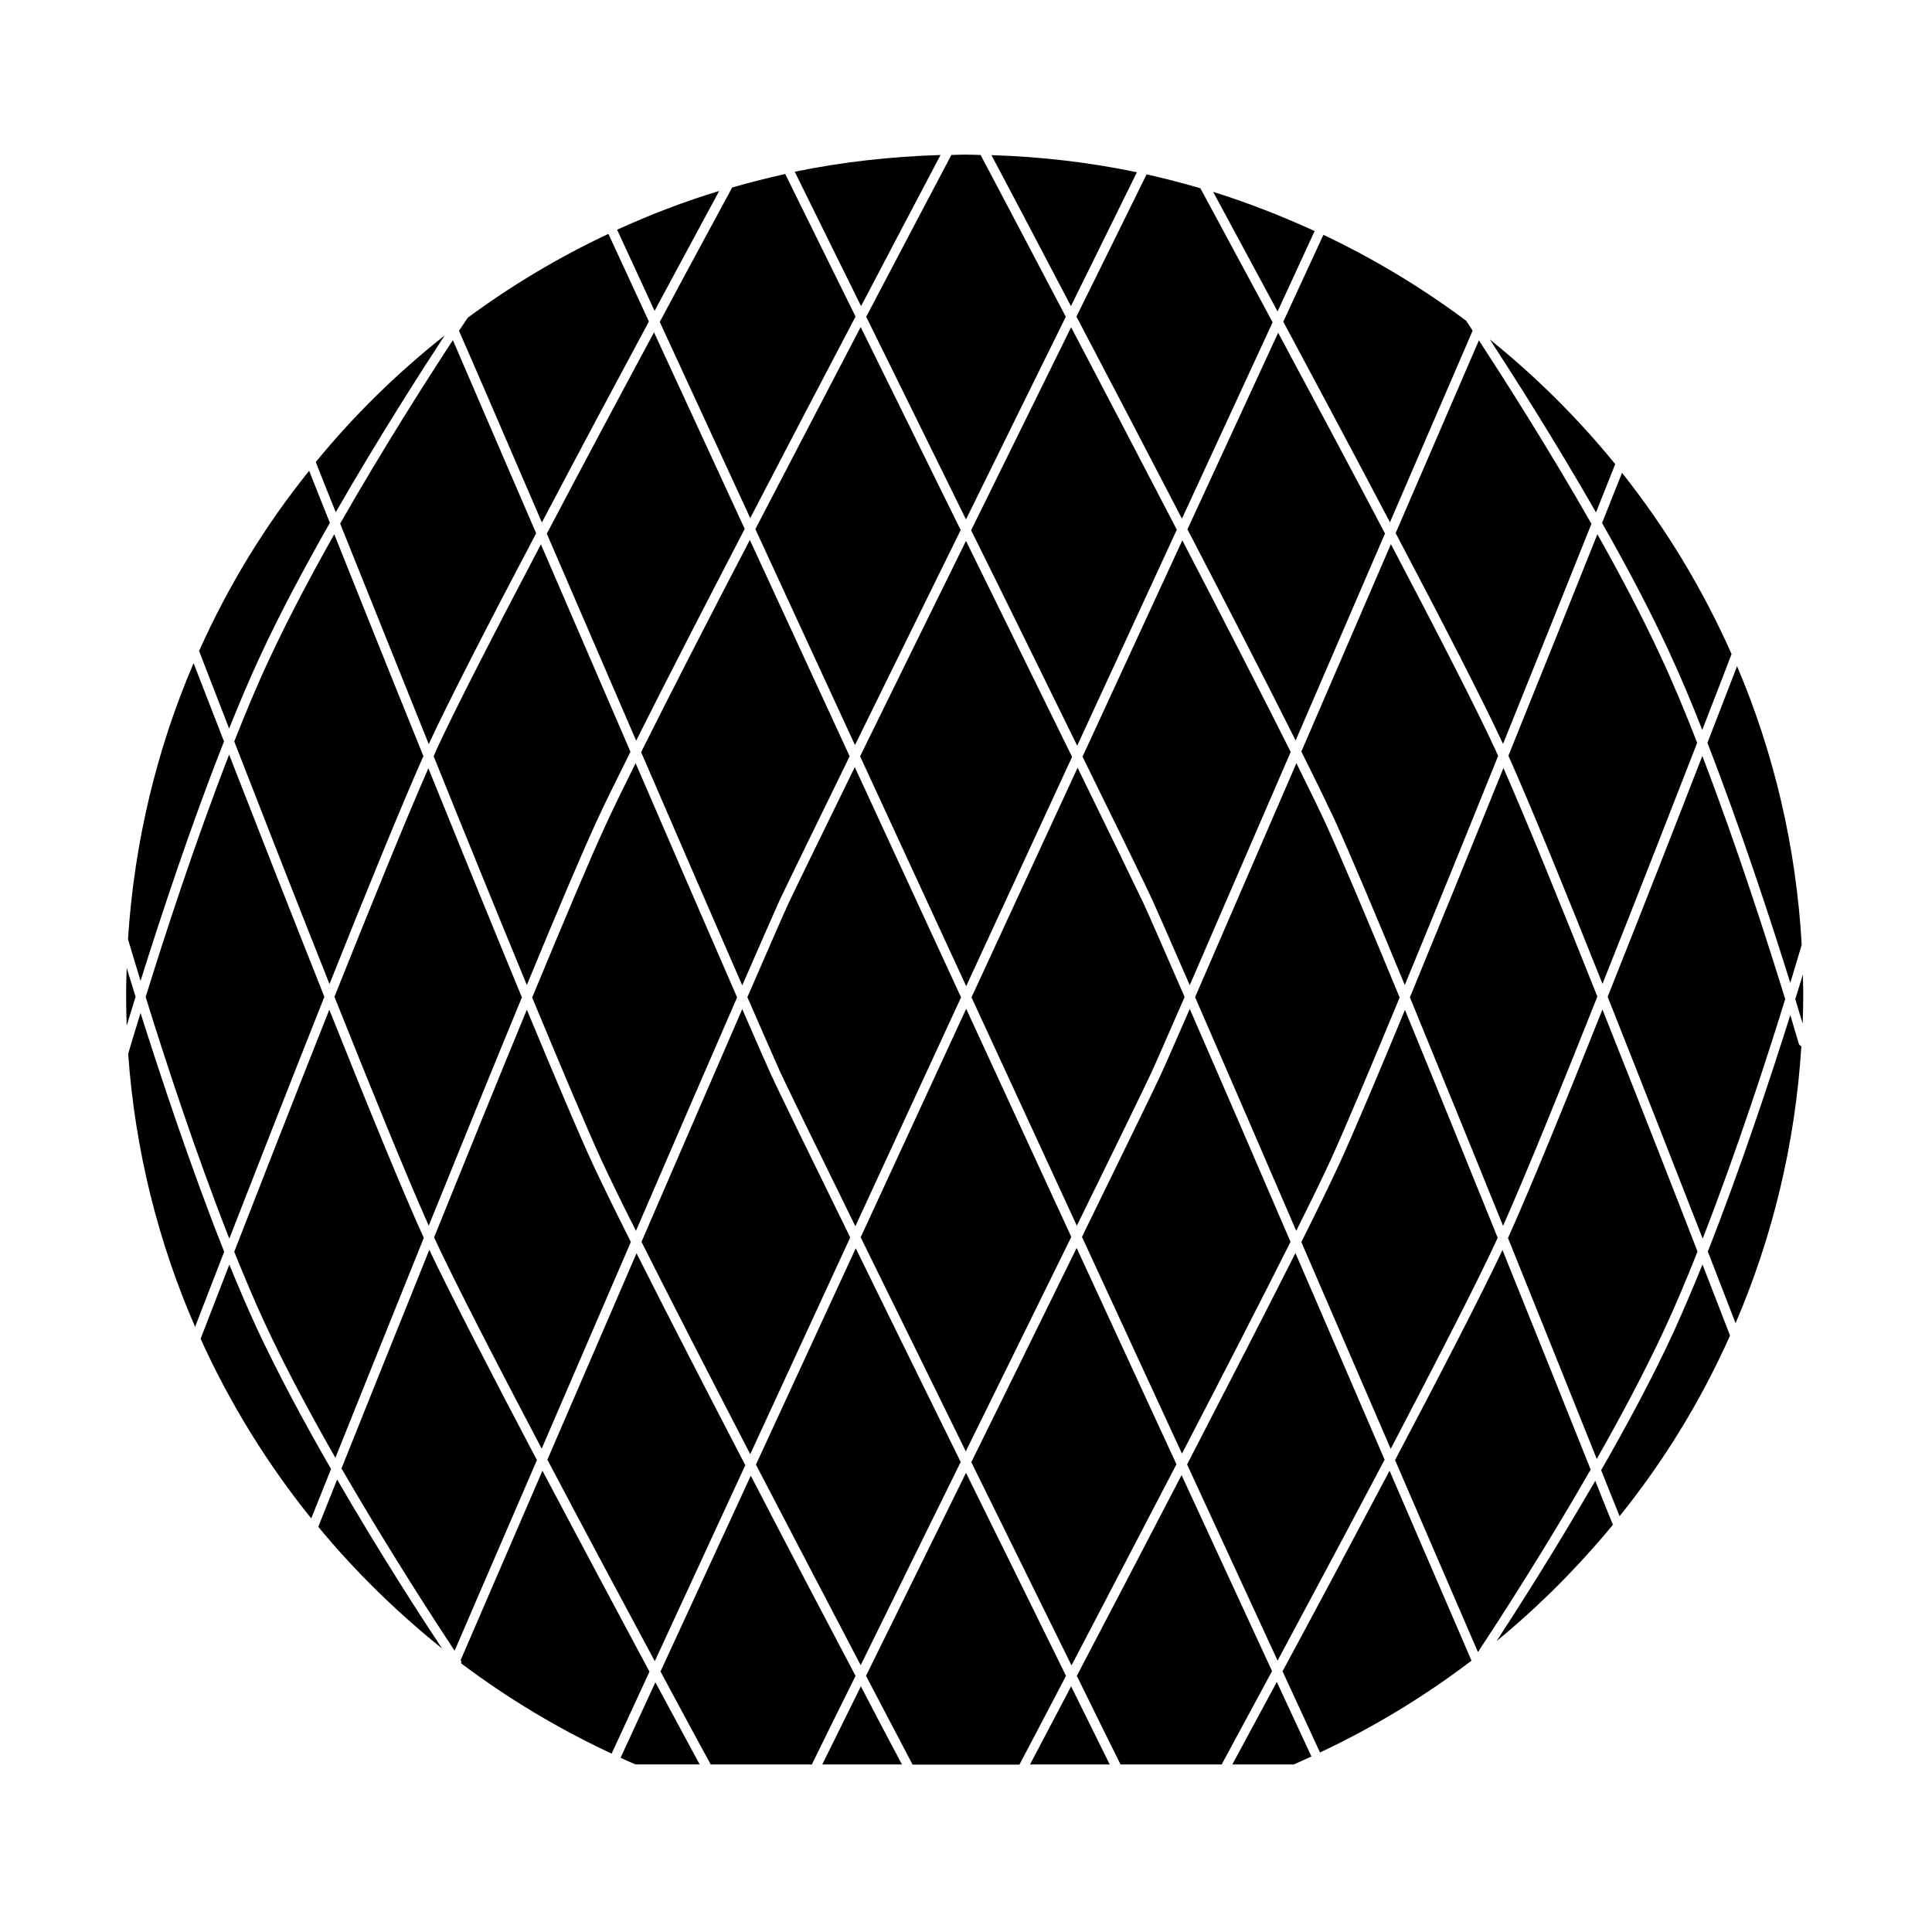 <?xml version="1.0" encoding="UTF-8"?>
<!-- Uploaded to: SVG Repo, www.svgrepo.com, Generator: SVG Repo Mixer Tools -->
<svg fill="#000000" width="800px" height="800px" version="1.1" viewBox="144 144 512 512" xmlns="http://www.w3.org/2000/svg">
 <g>
  <path d="m258.93 344.43c8.262 20.504 16.977 41.918 24.688 60.609 7.859-19.043 14.559-34.863 18.391-43.176 2.016-4.434 5.188-10.832 9.07-18.641-8.012-18.539-16.273-37.684-23.73-54.965-11.891 22.621-22.57 43.328-27.559 54.16-0.258 0.602-0.559 1.305-0.859 2.012z"/>
  <path d="m257.62 468.82c8.262-20.453 16.977-41.816 24.688-60.508-7.656-18.539-16.426-40.055-24.789-60.711-5.945 13.551-15.266 36.477-24.887 60.559 9.773 24.484 19.195 47.711 24.988 60.66z"/>
  <path d="m287.55 527.91c7.356-17.027 15.566-36.074 23.629-54.766-4.383-8.766-7.91-15.973-10.176-20.859-3.68-7.961-9.926-22.773-17.383-40.707-7.758 18.793-16.426 40.152-24.586 60.355 0.051 0.051 0.051 0.152 0.102 0.203 5.141 11.137 16.273 32.699 28.414 55.773z"/>
  <path d="m288.91 285.43c7.406 17.129 15.668 36.273 23.68 54.863 7.707-15.418 18.035-35.469 28.766-56.125l-24.031-52.094c-8.715 16.172-18.895 35.266-28.414 53.355z"/>
  <path d="m459.3 411.38c-4.133 9.422-6.953 15.922-7.961 18.035-1.715 3.68-9.875 20.402-20.605 42.371l26.5 57.434c10.73-20.656 21.059-40.758 28.766-56.125-9.871-22.969-19.445-45.086-26.699-61.715z"/>
  <path d="m313.9 343.32c10.176 23.527 19.852 45.898 26.801 61.816 5.238-11.992 8.918-20.402 10.027-22.824 1.613-3.426 8.766-18.086 18.438-37.887l-26.449-57.332c-10.883 20.859-21.211 41.012-28.816 56.227z"/>
  <path d="m350.68 427.91c1.664 3.629 9.473 19.648 20 41.059l28.012-60.66-28.164-61.012c-9.219 18.844-15.973 32.695-17.531 36.023-1.211 2.57-5.238 11.84-10.934 24.938 4.484 10.281 7.609 17.434 8.617 19.652z"/>
  <path d="m568.68 404.73c9.168-23.023 18.438-46.805 25.09-63.883-3.176-8.16-6.449-16.02-9.773-23.125-4.785-10.328-10.629-21.41-16.676-32.145-5.844 14.66-14.41 36.023-23.578 58.695 5.742 12.848 15.16 35.922 24.938 60.457z"/>
  <path d="m429.37 468.82c10.328-21.008 18.035-36.879 19.699-40.457 1.059-2.266 4.281-9.621 8.867-20.152-5.691-13.047-9.672-22.219-10.883-24.789-1.562-3.324-8.262-17.129-17.48-35.973l-28.113 60.859z"/>
  <path d="m516.28 405.04c7.758-18.742 16.473-40.203 24.738-60.711-0.301-0.656-0.605-1.41-0.906-2.016-4.988-10.832-15.617-31.488-27.508-54.109-7.406 17.18-15.719 36.375-23.73 54.965 3.777 7.559 6.801 13.805 8.816 18.086 3.828 8.418 10.629 24.492 18.59 43.785z"/>
  <path d="m449.32 382.36c1.109 2.418 4.785 10.781 9.977 22.723 6.953-16.02 16.625-38.391 26.754-61.816-7.559-15.062-17.887-35.215-28.719-56.074l-26.449 57.332c9.723 19.75 16.875 34.41 18.438 37.836z"/>
  <path d="m455.77 532.05-26.449-57.332c-8.414 17.18-18.289 37.23-27.91 56.781 9.473 19.246 18.793 38.137 26.551 53.855 8.414-16.125 18.238-34.863 27.809-53.305z"/>
  <path d="m400.05 411.34-27.961 60.559c8.312 16.93 18.137 36.879 27.859 56.73 9.672-19.699 19.598-39.801 27.961-56.828z"/>
  <path d="m458.69 284.27c10.73 20.656 21.008 40.656 28.668 55.973 8.062-18.641 16.324-37.785 23.68-54.863-9.473-18.035-19.648-37.031-28.312-53.203z"/>
  <path d="m398.59 531.44c-9.672-19.699-19.496-39.598-27.809-56.629l-26.449 57.332c9.574 18.391 19.348 37.082 27.762 53.152 7.305-14.91 16.773-34.055 26.496-53.855z"/>
  <path d="m369.32 471.94c-10.984-22.371-19.195-39.246-20.906-42.977-0.957-2.066-3.727-8.363-7.707-17.531-7.254 16.676-16.777 38.742-26.703 61.668 7.758 15.469 18.137 35.621 28.816 56.277z"/>
  <path d="m312.44 346.24c-3.426 6.902-6.195 12.594-8.062 16.676-3.981 8.613-11.035 25.391-19.348 45.445 7.859 18.941 14.508 34.66 18.289 42.926 2.066 4.484 5.238 11.035 9.219 18.895 10.027-23.227 19.648-45.445 26.801-61.867-6.848-15.672-16.57-38.195-26.898-62.074z"/>
  <path d="m342.97 535.07-23.93 51.891c5.844 10.934 10.578 19.648 13.301 24.637h26.801c2.016-4.133 6.144-12.496 11.586-23.477-8.414-15.922-18.188-34.562-27.758-53.051z"/>
  <path d="m400 534.31c-9.824 19.949-19.246 39.047-26.5 53.809 4.684 8.918 8.867 16.93 12.344 23.527h28.312c3.477-6.602 7.707-14.609 12.344-23.527-7.66-15.617-16.98-34.512-26.5-53.809z"/>
  <path d="m287.75 533.76c-10.984 25.391-19.496 45.141-21.664 50.18 0.152 0.301 0.203 0.605 0.102 0.855 12.395 9.32 25.746 17.332 39.902 23.93l10.027-21.715c-8.367-15.617-18.594-34.762-28.367-53.25z"/>
  <path d="m287.6 282.46c9.574-18.188 19.75-37.23 28.363-53.254l-10.73-23.227c-13.199 6.195-25.645 13.652-37.281 22.219-0.453 0.656-1.258 1.863-2.316 3.477 3.375 7.656 11.738 27.004 21.965 50.785z"/>
  <path d="m177.57 400.5c-0.051 2.215-0.152 4.434-0.152 6.648 0 2.922 0.051 5.793 0.152 8.664 0.656-2.168 1.461-4.734 2.367-7.656-0.906-2.922-1.711-5.492-2.367-7.656z"/>
  <path d="m621.73 415.21c0.102-2.672 0.152-5.391 0.152-8.062 0-1.613-0.102-3.273-0.102-4.887-0.555 1.863-1.258 4.082-2.016 6.5 0.754 2.57 1.41 4.734 1.965 6.449z"/>
  <path d="m457.13 534.92c-9.621 18.539-19.398 37.23-27.762 53.203 4.586 9.32 8.516 17.332 11.586 23.477h26.801c3.223-5.945 7.859-14.559 13.352-24.738z"/>
  <path d="m512.25 533.76c-9.723 18.391-19.902 37.484-28.363 53.152l9.926 21.512c14.258-6.699 27.711-14.863 40.152-24.336-2.164-4.988-10.73-24.836-21.715-50.328z"/>
  <path d="m354.61 189.51c2.316 4.684 8.867 17.984 17.582 35.621 10.078-19.246 18.035-34.309 21.059-40.055-13.199 0.402-26.145 1.863-38.641 4.434z"/>
  <path d="m604.34 320.55c-1.512 3.981-4.332 11.133-7.859 20.305 8.969 23.074 17.129 48.113 21.965 63.633 1.512-4.988 2.57-8.516 3.023-10.125-1.461-26.051-7.406-50.938-17.129-73.812z"/>
  <path d="m595.23 472.25c8.969-23.023 17.078-47.961 21.867-63.48-4.484-14.508-12.695-40.305-21.965-64.438-6.801 17.531-16.02 41.109-25.09 63.832 9.062 22.824 18.332 46.5 25.188 64.086z"/>
  <path d="m512.35 282.41c10.48-24.285 18.895-43.781 21.914-50.785-0.707-1.109-1.309-1.965-1.715-2.621-11.738-8.766-24.434-16.426-37.836-22.773l-10.629 23.023c8.566 16.023 18.742 35.02 28.266 53.156z"/>
  <path d="m427.81 225.12c8.613-17.434 15.113-30.684 17.48-35.469-12.496-2.621-25.391-4.133-38.543-4.535 3.078 5.746 10.988 20.809 21.062 40.004z"/>
  <path d="m568.57 282.61c6.449 11.336 12.695 23.125 17.734 34.059 2.973 6.398 5.945 13.453 8.816 20.758 3.981-10.176 6.75-17.48 7.758-20.102-7.656-17.281-17.434-33.402-29.02-48.012-1.16 2.871-2.973 7.402-5.289 13.297z"/>
  <path d="m481.26 229.41c-9.27-17.23-16.574-30.73-19.145-35.52-4.684-1.359-9.473-2.621-14.258-3.68-2.168 4.383-9.168 18.641-18.59 37.684 8.516 16.223 18.34 35.016 27.961 53.555z"/>
  <path d="m342.82 281.3c9.621-18.488 19.398-37.23 27.91-53.402-9.473-19.246-16.574-33.605-18.641-37.785-4.734 1.059-9.422 2.215-14.055 3.578-2.469 4.586-9.875 18.188-19.195 35.621z"/>
  <path d="m372.14 590.89c-4.586 9.27-8.16 16.523-10.227 20.707h21.109c-3.172-5.945-6.852-12.945-10.883-20.707z"/>
  <path d="m593.86 475.67c-6.648-17.18-15.973-40.961-25.191-64.137-9.977 25.039-19.547 48.418-25.039 60.559 9.32 23.074 17.887 44.438 23.527 58.543 6.5-11.438 12.848-23.375 17.984-34.461 2.926-6.297 5.848-13.25 8.719-20.504z"/>
  <path d="m620.67 420.5c-0.051-0.152-0.855-2.871-2.215-7.508-5.141 16.273-13.148 40.559-21.867 62.676 3.176 8.211 5.742 14.812 7.356 18.992 9.773-22.773 15.82-47.508 17.434-73.406-0.305-0.148-0.605-0.352-0.707-0.754z"/>
  <path d="m542.17 475.27c-5.594 11.891-16.523 33.051-28.465 55.672 10.531 24.383 18.992 43.984 21.965 50.883 5.391-8.16 17.734-27.207 29.875-48.367-5.438-13.652-14.004-34.965-23.375-58.188z"/>
  <path d="m602.48 497.94c-1.309-3.426-3.879-10.027-7.305-18.844-2.57 6.348-5.188 12.496-7.758 18.137-5.391 11.688-12.191 24.336-19.094 36.375 2.266 5.644 3.93 9.875 4.887 12.191 11.688-14.504 21.559-30.578 29.27-47.859z"/>
  <path d="m487.31 476.07c-7.859 15.566-18.137 35.57-28.719 56.023l23.98 51.992c8.516-15.871 18.742-35.016 28.363-53.254-7.301-16.926-15.512-36.02-23.625-54.762z"/>
  <path d="m286.29 530.94c-11.891-22.57-22.824-43.73-28.516-55.723-9.219 22.871-17.684 43.984-23.277 57.938 12.797 22.117 25.594 41.664 29.977 48.316 3.074-7.102 11.387-26.449 21.816-50.531z"/>
  <path d="m231.27 411.59c-9.219 23.176-18.488 46.953-25.191 64.137 2.672 6.602 5.34 13 8.062 18.844 5.289 11.488 11.992 23.93 18.742 35.77 5.742-14.359 14.258-35.52 23.426-58.289-5.492-12.043-15.016-35.371-25.039-60.461z"/>
  <path d="m427.86 590.89c-4.082 7.758-7.758 14.762-10.883 20.707h21.109c-2.769-5.59-6.246-12.645-10.227-20.707z"/>
  <path d="m312.69 476.12c-8.113 18.742-16.324 37.836-23.629 54.715 9.773 18.539 20.102 37.836 28.465 53.402l23.98-51.941c-10.629-20.508-20.957-40.508-28.816-56.176z"/>
  <path d="m482.37 589.73c-4.734 8.766-8.816 16.324-11.789 21.867h16.273c1.562-0.656 3.125-1.41 4.684-2.117z"/>
  <path d="m566.76 536.43c-10.078 17.434-20.102 33.199-26.148 42.473 11.234-9.219 21.562-19.598 30.832-30.832-0.652-1.562-2.312-5.644-4.684-11.641z"/>
  <path d="m317.68 589.83-9.219 20c1.309 0.605 2.621 1.211 3.981 1.762h16.977c-2.973-5.488-7.051-13.043-11.738-21.762z"/>
  <path d="m373.55 227.95c7.758 15.77 17.078 34.613 26.449 53.707 9.371-19.094 18.691-37.938 26.449-53.707-11.336-21.613-20.152-38.289-22.57-42.875-1.41-0.051-2.82-0.102-4.231-0.102-1.16 0-2.316 0.051-3.527 0.102-2.418 4.535-11.184 21.211-22.57 42.875z"/>
  <path d="m233.34 536.08c-2.469 6.195-4.18 10.531-4.988 12.543 9.773 11.84 20.809 22.621 32.797 32.242-5.188-7.805-16.426-25.137-27.809-44.785z"/>
  <path d="m566.96 279.79c2.367-5.945 4.133-10.379 5.09-12.797-9.875-12.141-21.059-23.227-33.25-33.051 6.195 9.473 17.277 26.855 28.16 45.848z"/>
  <path d="m232.98 279.74c11.285-19.648 22.773-37.535 28.867-46.855-12.543 9.926-24.031 21.16-34.16 33.555 1.012 2.621 2.824 7.207 5.293 13.301z"/>
  <path d="m206.08 340.5c6.699 17.23 16.02 41.109 25.242 64.285 9.773-24.535 19.195-47.609 24.887-60.406-9.168-22.621-17.684-43.934-23.629-58.793-6.297 11.184-12.445 22.773-17.434 33.555-3.07 6.547-6.094 13.852-9.066 21.359z"/>
  <path d="m429.47 341.61 26.398-57.234c-9.574-18.438-19.445-37.332-28.012-53.656-7.859 15.922-17.129 34.812-26.5 53.809 9.977 20.105 19.848 40.258 28.113 57.082z"/>
  <path d="m400.05 405.34 28.062-60.758c-8.211-16.676-18.137-36.93-28.113-57.234-9.977 20.254-19.902 40.406-28.062 57.082z"/>
  <path d="m482.57 226.54 9.824-21.312c-8.715-3.981-17.684-7.508-26.902-10.379 3.121 5.797 9.367 17.336 17.078 31.691z"/>
  <path d="m513.86 285.28c12.242 23.227 23.277 44.637 28.465 55.871 9.219-22.871 17.734-44.133 23.426-58.34-11.637-20.402-23.68-39.195-29.824-48.617-3.527 8.16-11.891 27.508-22.066 51.086z"/>
  <path d="m344.18 284.22 26.398 57.234c8.211-16.777 18.137-36.879 28.012-56.98-9.371-18.992-18.641-37.887-26.5-53.809-8.512 16.324-18.336 35.117-27.91 53.555z"/>
  <path d="m231.73 533.3c-7.152-12.395-14.207-25.543-19.852-37.684-2.367-5.141-4.734-10.73-7.106-16.473-3.68 9.473-6.398 16.473-7.609 19.648 7.758 17.129 17.633 33.102 29.32 47.609 1.062-2.621 2.828-7.106 5.246-13.102z"/>
  <path d="m542.43 347.55c-8.363 20.656-17.129 42.168-24.789 60.758 7.707 18.742 16.426 40.152 24.688 60.559 5.793-13.047 15.266-36.273 24.988-60.758-9.57-24.031-18.891-47.004-24.887-60.559z"/>
  <path d="m540.71 472.45c0.051-0.102 0.102-0.25 0.203-0.402-8.16-20.203-16.828-41.562-24.586-60.406-7.508 18.137-13.855 33.102-17.531 41.109-2.215 4.785-5.644 11.84-9.926 20.402 8.062 18.691 16.324 37.785 23.68 54.816 12.039-23.023 23.023-44.332 28.16-55.52z"/>
  <path d="m181.25 403.93c5.188-16.473 13.25-41.012 22.117-63.43-3.68-9.523-6.551-16.879-8.062-20.758-9.723 22.672-15.719 47.309-17.383 73.152 0.305 1.059 1.512 5.09 3.328 11.035z"/>
  <path d="m203.41 475.72c-8.816-22.168-16.93-46.754-22.168-63.277-1.715 5.594-2.871 9.422-3.273 10.832 1.812 25.543 7.961 49.926 17.734 72.348 1.613-4.184 4.281-11.086 7.707-19.902z"/>
  <path d="m196.76 316.52c0.906 2.367 3.828 9.875 7.961 20.555 2.672-6.648 5.391-13.098 8.16-19.043 5.238-11.387 11.84-23.68 18.539-35.469-2.418-5.996-4.281-10.781-5.492-13.805-11.688 14.512-21.461 30.531-29.168 47.762z"/>
  <path d="m317.47 226.39c7.758-14.461 14.055-26.098 17.129-31.789-9.32 2.82-18.34 6.297-27.055 10.277z"/>
  <path d="m257.62 341.2c5.188-11.234 16.223-32.648 28.465-55.871-9.977-23.074-18.238-42.32-22.066-51.188-6.246 9.523-18.238 28.215-29.875 48.617 5.793 14.41 14.309 35.672 23.477 58.441z"/>
  <path d="m204.77 472.25c6.852-17.582 16.121-41.262 25.191-64.086-9.07-22.824-18.391-46.602-25.242-64.184-9.07 23.328-17.23 48.465-22.117 64.234 4.887 15.77 13.098 41.008 22.168 64.035z"/>
  <path d="m514.92 408.36c-8.363-20.305-15.566-37.281-19.547-45.996-1.812-3.93-4.535-9.473-7.809-16.121-10.277 23.781-20.051 46.301-26.852 62.02 7.152 16.426 16.777 38.641 26.801 61.918 3.828-7.656 6.953-14.055 8.969-18.438 3.828-8.371 10.527-24.289 18.438-43.383z"/>
 </g>
</svg>